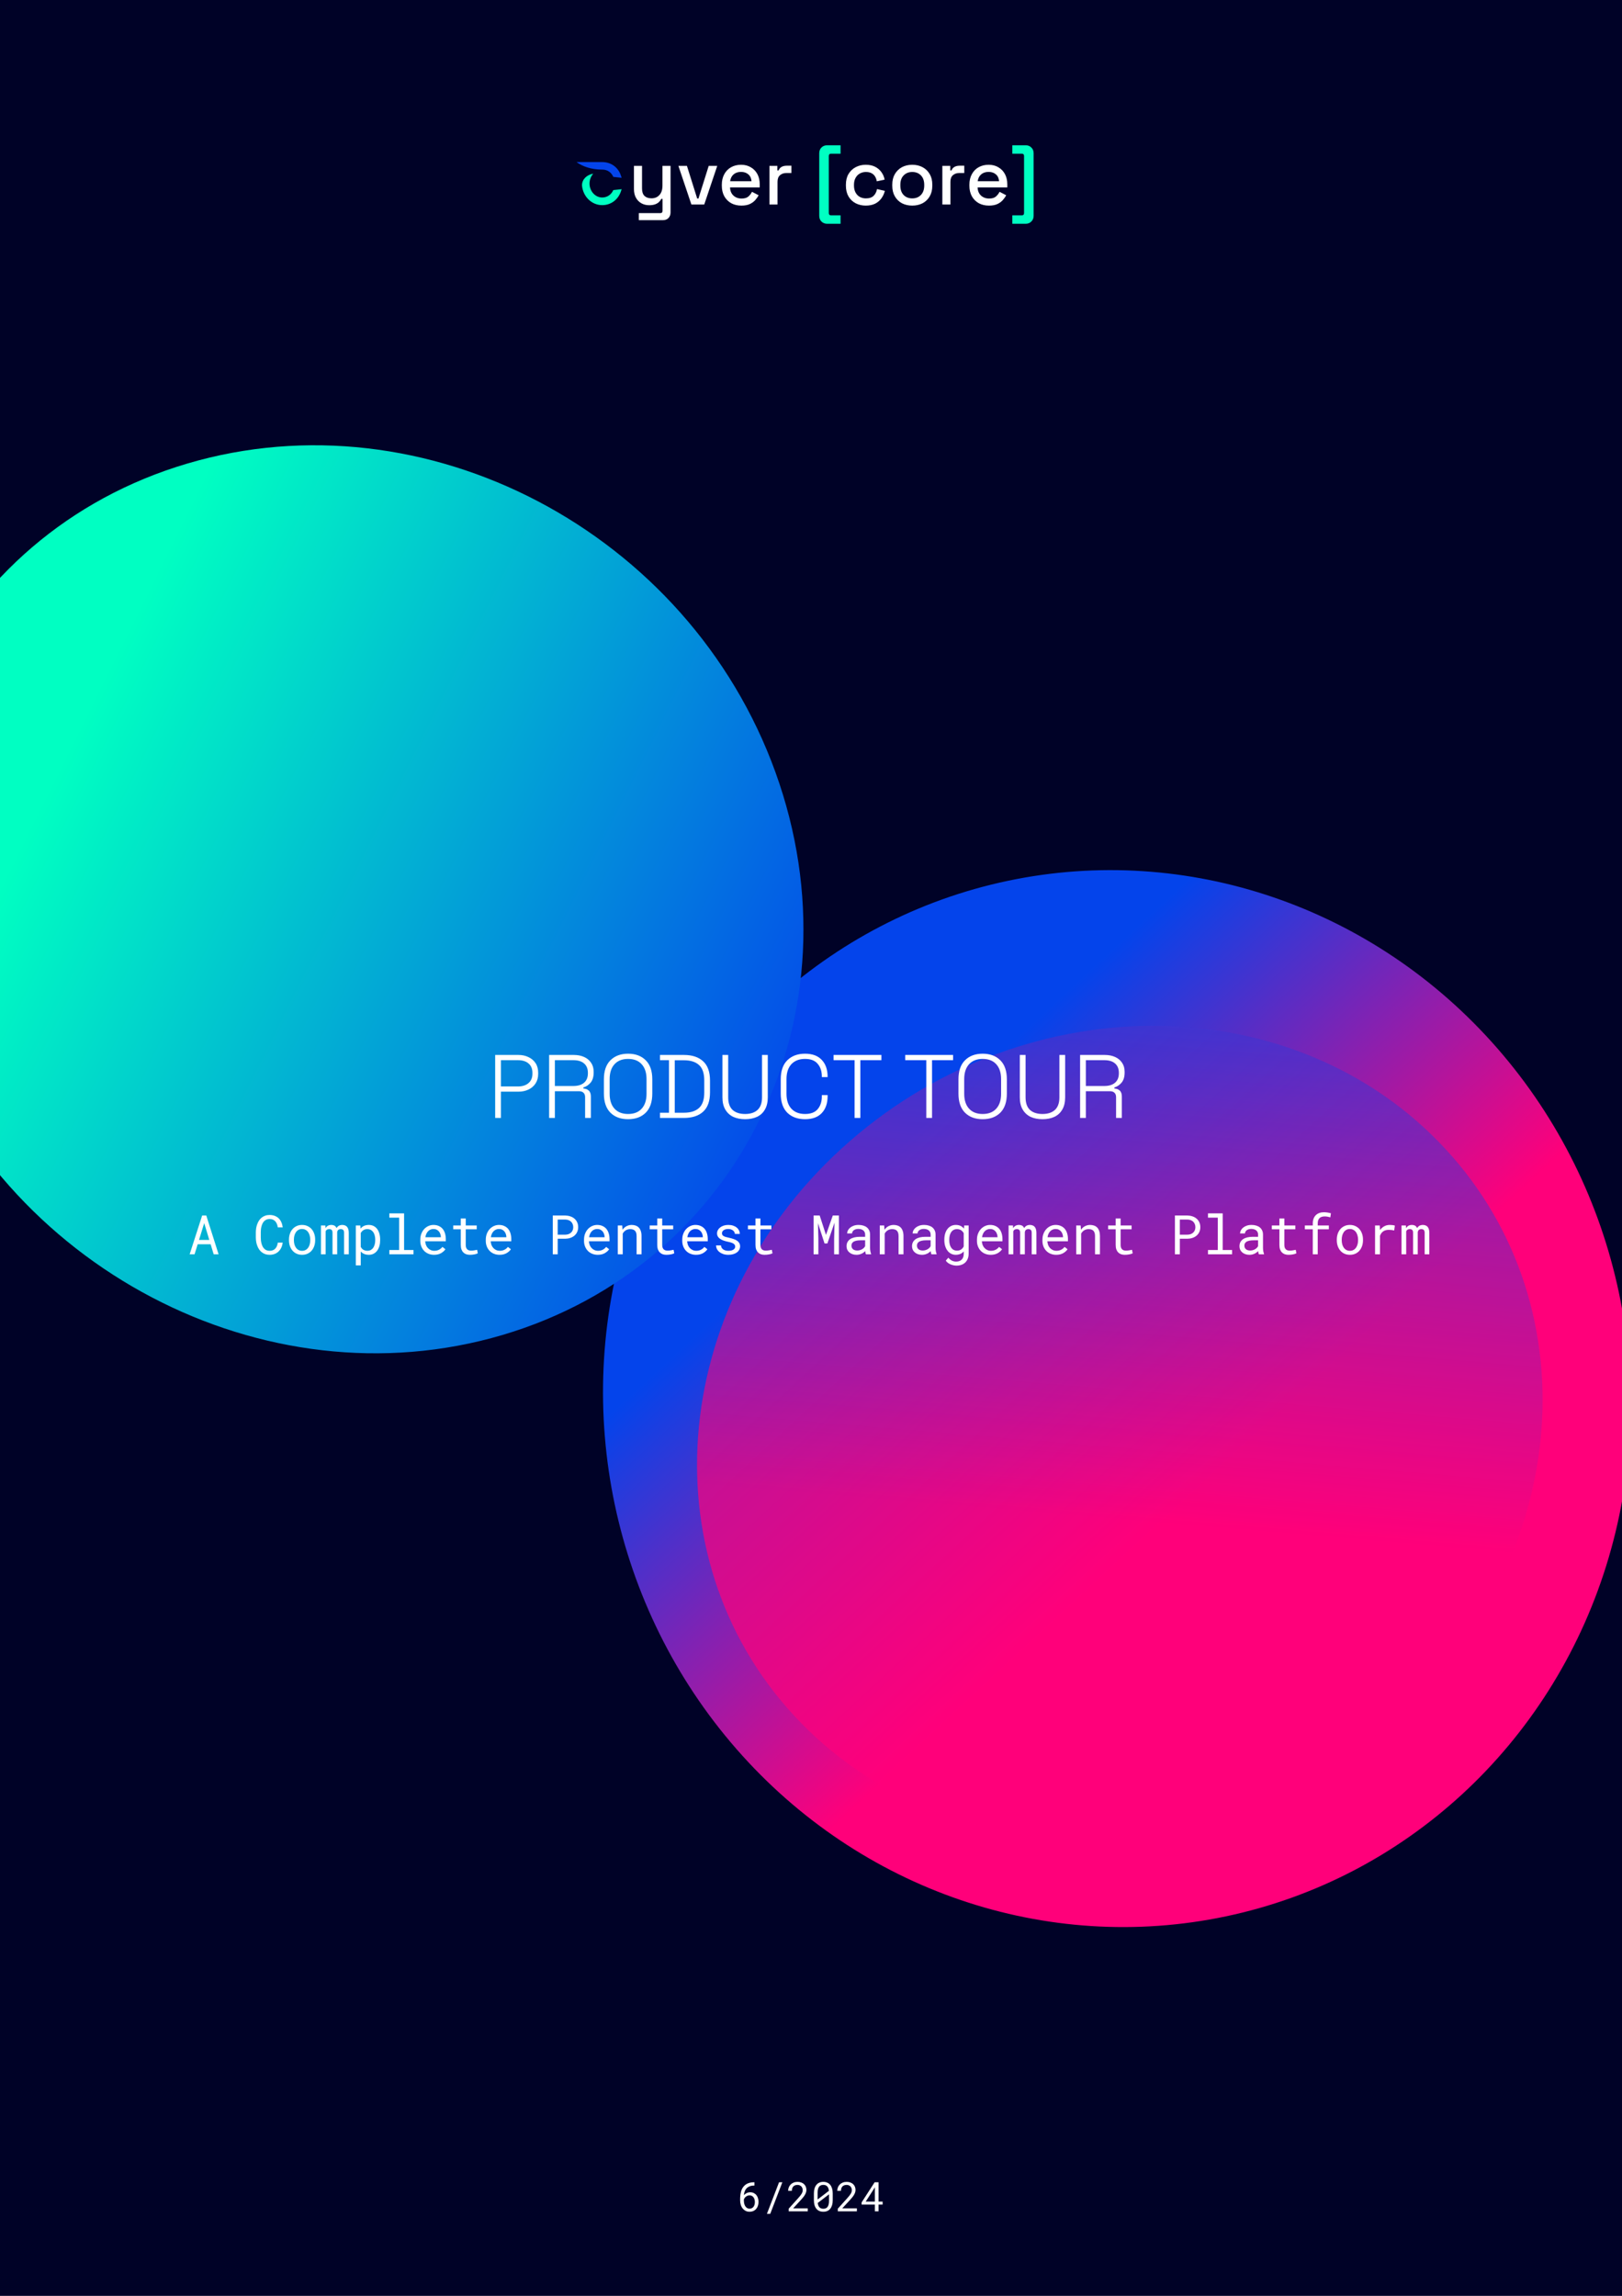 <svg width="595" height="842" viewBox="0 0 595 842" fill="none" xmlns="http://www.w3.org/2000/svg">
<g clip-path="url(#clip0_254_349)">
<rect width="595" height="842" fill="#000227"/>
<g filter="url(#filter0_f_254_349)">
<ellipse cx="194.16" cy="188.33" rx="194.16" ry="188.33" transform="matrix(-0.206 -0.978 -0.978 0.206 633.872 664.02)" fill="url(#paint0_linear_254_349)"/>
<g opacity="0.7">
<path d="M530.21 421.351C475.567 362.32 377.802 361.009 311.845 418.422C245.888 475.835 236.716 570.232 291.359 629.263C346.002 688.294 443.767 689.605 509.724 632.192C575.68 574.779 584.852 480.382 530.21 421.351Z" fill="url(#paint1_linear_254_349)"/>
</g>
</g>
<g filter="url(#filter1_f_254_349)">
<path d="M184.291 489.607C271.523 463.847 316.362 371.419 284.442 283.164C252.522 194.91 155.931 144.249 68.699 170.009C-18.533 195.77 -63.372 288.198 -31.452 376.452C0.468 464.707 97.059 515.368 184.291 489.607Z" fill="url(#paint2_linear_254_349)"/>
</g>
<path d="M181.647 410V386.9H190.194C191.558 386.9 192.779 387.164 193.857 387.692C194.957 388.198 195.826 388.935 196.464 389.903C197.102 390.871 197.421 392.048 197.421 393.434V393.83C197.421 395.216 197.091 396.404 196.431 397.394C195.793 398.362 194.924 399.099 193.824 399.605C192.746 400.111 191.536 400.364 190.194 400.364H183.759V410H181.647ZM183.759 398.45H189.963C191.613 398.45 192.911 398.043 193.857 397.229C194.825 396.415 195.309 395.271 195.309 393.797V393.467C195.309 391.971 194.836 390.827 193.89 390.035C192.966 389.221 191.657 388.814 189.963 388.814H183.759V398.45ZM201.434 410V386.9H210.476C211.906 386.9 213.16 387.142 214.238 387.626C215.338 388.11 216.196 388.814 216.812 389.738C217.45 390.64 217.769 391.74 217.769 393.038V393.368C217.769 394.93 217.395 396.162 216.647 397.064C215.899 397.944 215.019 398.527 214.007 398.813V399.209C214.777 399.231 215.426 399.473 215.954 399.935C216.482 400.397 216.746 401.134 216.746 402.146V410H214.634V402.377C214.634 401.673 214.436 401.134 214.04 400.76C213.666 400.386 213.094 400.199 212.324 400.199H203.546V410H201.434ZM203.546 398.285H210.278C211.994 398.285 213.314 397.889 214.238 397.097C215.184 396.283 215.657 395.128 215.657 393.632V393.467C215.657 391.971 215.195 390.827 214.271 390.035C213.369 389.221 212.038 388.814 210.278 388.814H203.546V398.285ZM230.403 410.462C227.697 410.462 225.541 409.67 223.935 408.086C222.329 406.48 221.526 404.137 221.526 401.057V395.843C221.526 392.763 222.329 390.431 223.935 388.847C225.541 387.241 227.697 386.438 230.403 386.438C233.109 386.438 235.265 387.241 236.871 388.847C238.477 390.431 239.28 392.763 239.28 395.843V401.057C239.28 404.137 238.477 406.48 236.871 408.086C235.265 409.67 233.109 410.462 230.403 410.462ZM230.403 408.548C232.559 408.548 234.22 407.899 235.386 406.601C236.574 405.303 237.168 403.477 237.168 401.123V395.777C237.168 393.423 236.574 391.597 235.386 390.299C234.22 389.001 232.559 388.352 230.403 388.352C228.269 388.352 226.608 389.001 225.42 390.299C224.232 391.597 223.638 393.423 223.638 395.777V401.123C223.638 403.477 224.232 405.303 225.42 406.601C226.608 407.899 228.269 408.548 230.403 408.548ZM242.106 410V408.086H245.406V388.814H242.106V386.9H250.884C253.898 386.9 256.241 387.67 257.913 389.21C259.607 390.728 260.454 393.104 260.454 396.338V400.595C260.454 403.829 259.607 406.205 257.913 407.723C256.241 409.241 253.898 410 250.884 410H242.106ZM247.518 408.086H250.884C253.304 408.086 255.152 407.503 256.428 406.337C257.704 405.171 258.342 403.29 258.342 400.694V396.239C258.342 393.621 257.704 391.74 256.428 390.596C255.152 389.43 253.304 388.847 250.884 388.847H247.518V408.086ZM273.328 410.462C271.678 410.462 270.226 410.176 268.972 409.604C267.74 409.01 266.772 408.119 266.068 406.931C265.364 405.743 265.012 404.247 265.012 402.443V386.9H267.124V402.443C267.124 404.511 267.663 406.051 268.741 407.063C269.841 408.053 271.37 408.548 273.328 408.548C275.286 408.548 276.804 408.053 277.882 407.063C278.982 406.051 279.532 404.511 279.532 402.443V386.9H281.644V402.443C281.644 404.247 281.292 405.743 280.588 406.931C279.906 408.119 278.938 409.01 277.684 409.604C276.43 410.176 274.978 410.462 273.328 410.462ZM295.308 410.462C292.602 410.462 290.435 409.67 288.807 408.086C287.201 406.48 286.398 404.137 286.398 401.057V395.843C286.398 392.763 287.201 390.431 288.807 388.847C290.435 387.241 292.602 386.438 295.308 386.438C297.992 386.438 300.038 387.197 301.446 388.715C302.876 390.211 303.591 392.257 303.591 394.853V395.018H301.479V394.787C301.479 392.895 300.973 391.355 299.961 390.167C298.971 388.957 297.42 388.352 295.308 388.352C293.174 388.352 291.502 389.001 290.292 390.299C289.104 391.597 288.51 393.423 288.51 395.777V401.123C288.51 403.477 289.104 405.303 290.292 406.601C291.502 407.899 293.174 408.548 295.308 408.548C297.42 408.548 298.971 407.954 299.961 406.766C300.973 405.556 301.479 404.005 301.479 402.113V401.618H303.591V402.047C303.591 404.643 302.876 406.7 301.446 408.218C300.038 409.714 297.992 410.462 295.308 410.462ZM313.493 410V388.814H305.771V386.9H323.327V388.814H315.605V410H313.493ZM339.79 410V388.814H332.068V386.9H349.624V388.814H341.902V410H339.79ZM360.469 410.462C357.763 410.462 355.607 409.67 354.001 408.086C352.395 406.48 351.592 404.137 351.592 401.057V395.843C351.592 392.763 352.395 390.431 354.001 388.847C355.607 387.241 357.763 386.438 360.469 386.438C363.175 386.438 365.331 387.241 366.937 388.847C368.543 390.431 369.346 392.763 369.346 395.843V401.057C369.346 404.137 368.543 406.48 366.937 408.086C365.331 409.67 363.175 410.462 360.469 410.462ZM360.469 408.548C362.625 408.548 364.286 407.899 365.452 406.601C366.64 405.303 367.234 403.477 367.234 401.123V395.777C367.234 393.423 366.64 391.597 365.452 390.299C364.286 389.001 362.625 388.352 360.469 388.352C358.335 388.352 356.674 389.001 355.486 390.299C354.298 391.597 353.704 393.423 353.704 395.777V401.123C353.704 403.477 354.298 405.303 355.486 406.601C356.674 407.899 358.335 408.548 360.469 408.548ZM382.415 410.462C380.765 410.462 379.313 410.176 378.059 409.604C376.827 409.01 375.859 408.119 375.155 406.931C374.451 405.743 374.099 404.247 374.099 402.443V386.9H376.211V402.443C376.211 404.511 376.75 406.051 377.828 407.063C378.928 408.053 380.457 408.548 382.415 408.548C384.373 408.548 385.891 408.053 386.969 407.063C388.069 406.051 388.619 404.511 388.619 402.443V386.9H390.731V402.443C390.731 404.247 390.379 405.743 389.675 406.931C388.993 408.119 388.025 409.01 386.771 409.604C385.517 410.176 384.065 410.462 382.415 410.462ZM396.211 410V386.9H405.253C406.683 386.9 407.937 387.142 409.015 387.626C410.115 388.11 410.973 388.814 411.589 389.738C412.227 390.64 412.546 391.74 412.546 393.038V393.368C412.546 394.93 412.172 396.162 411.424 397.064C410.676 397.944 409.796 398.527 408.784 398.813V399.209C409.554 399.231 410.203 399.473 410.731 399.935C411.259 400.397 411.523 401.134 411.523 402.146V410H409.411V402.377C409.411 401.673 409.213 401.134 408.817 400.76C408.443 400.386 407.871 400.199 407.101 400.199H398.323V410H396.211ZM398.323 398.285H405.055C406.771 398.285 408.091 397.889 409.015 397.097C409.961 396.283 410.434 395.128 410.434 393.632V393.467C410.434 391.971 409.972 390.827 409.048 390.035C408.146 389.221 406.815 388.814 405.055 388.814H398.323V398.285Z" fill="white"/>
<path d="M77.264 456.318H72.518L71.375 460H69.568L74.158 445.781H75.672L80.184 460H78.387L77.264 456.318ZM73.006 454.746H76.785L74.91 448.574L73.006 454.746ZM103.709 455.723C103.624 456.38 103.455 456.986 103.201 457.539C102.947 458.086 102.618 458.555 102.215 458.945C101.805 459.342 101.32 459.652 100.76 459.873C100.206 460.088 99.588 460.195 98.904 460.195C98.318 460.195 97.784 460.114 97.303 459.951C96.828 459.782 96.404 459.551 96.033 459.258C95.656 458.965 95.33 458.62 95.057 458.223C94.79 457.826 94.568 457.393 94.393 456.924C94.21 456.455 94.074 455.964 93.982 455.449C93.898 454.935 93.852 454.414 93.846 453.887V451.904C93.852 451.377 93.898 450.856 93.982 450.342C94.074 449.827 94.21 449.336 94.393 448.867C94.568 448.398 94.79 447.965 95.057 447.568C95.33 447.165 95.656 446.816 96.033 446.523C96.404 446.23 96.828 446.003 97.303 445.84C97.778 445.671 98.312 445.586 98.904 445.586C99.614 445.586 100.249 445.697 100.809 445.918C101.368 446.133 101.85 446.439 102.254 446.836C102.658 447.24 102.98 447.721 103.221 448.281C103.468 448.841 103.631 449.46 103.709 450.137H101.902C101.844 449.707 101.743 449.307 101.6 448.936C101.456 448.564 101.264 448.239 101.023 447.959C100.783 447.679 100.486 447.461 100.135 447.305C99.79 447.142 99.38 447.061 98.904 447.061C98.475 447.061 98.094 447.132 97.762 447.275C97.436 447.412 97.156 447.601 96.922 447.842C96.681 448.083 96.479 448.363 96.316 448.682C96.16 449.001 96.033 449.339 95.936 449.697C95.838 450.055 95.766 450.423 95.721 450.801C95.682 451.172 95.662 451.533 95.662 451.885V453.887C95.662 454.238 95.682 454.603 95.721 454.98C95.766 455.352 95.838 455.716 95.936 456.074C96.033 456.439 96.16 456.781 96.316 457.1C96.473 457.419 96.671 457.699 96.912 457.939C97.153 458.187 97.436 458.382 97.762 458.525C98.087 458.662 98.468 458.73 98.904 458.73C99.38 458.73 99.79 458.656 100.135 458.506C100.486 458.356 100.783 458.145 101.023 457.871C101.264 457.604 101.456 457.288 101.6 456.924C101.743 456.553 101.844 456.152 101.902 455.723H103.709ZM106.004 454.619C106.004 453.857 106.115 453.151 106.336 452.5C106.557 451.842 106.876 451.273 107.293 450.791C107.703 450.309 108.204 449.932 108.797 449.658C109.389 449.378 110.057 449.238 110.799 449.238C111.548 449.238 112.218 449.378 112.811 449.658C113.41 449.932 113.917 450.309 114.334 450.791C114.744 451.273 115.06 451.842 115.281 452.5C115.503 453.151 115.613 453.857 115.613 454.619V454.834C115.613 455.596 115.503 456.302 115.281 456.953C115.06 457.604 114.744 458.171 114.334 458.652C113.917 459.134 113.413 459.512 112.82 459.785C112.228 460.059 111.561 460.195 110.818 460.195C110.07 460.195 109.396 460.059 108.797 459.785C108.204 459.512 107.703 459.134 107.293 458.652C106.876 458.171 106.557 457.604 106.336 456.953C106.115 456.302 106.004 455.596 106.004 454.834V454.619ZM107.811 454.834C107.811 455.355 107.872 455.853 107.996 456.328C108.12 456.797 108.309 457.21 108.562 457.568C108.81 457.926 109.122 458.21 109.5 458.418C109.878 458.626 110.317 458.73 110.818 458.73C111.313 458.73 111.746 458.626 112.117 458.418C112.495 458.21 112.811 457.926 113.064 457.568C113.312 457.21 113.497 456.797 113.621 456.328C113.745 455.853 113.807 455.355 113.807 454.834V454.619C113.807 454.105 113.742 453.613 113.611 453.145C113.488 452.669 113.302 452.253 113.055 451.895C112.801 451.536 112.485 451.253 112.107 451.045C111.736 450.83 111.3 450.723 110.799 450.723C110.298 450.723 109.861 450.83 109.49 451.045C109.119 451.253 108.81 451.536 108.562 451.895C108.309 452.253 108.12 452.669 107.996 453.145C107.872 453.613 107.811 454.105 107.811 454.619V454.834ZM119.354 449.434L119.402 450.43C119.617 450.059 119.897 449.769 120.242 449.561C120.594 449.352 121.017 449.245 121.512 449.238C121.792 449.238 122.042 449.271 122.264 449.336C122.492 449.395 122.69 449.482 122.859 449.6C122.983 449.691 123.094 449.801 123.191 449.932C123.296 450.062 123.383 450.208 123.455 450.371C123.546 450.221 123.654 450.081 123.777 449.951C123.901 449.821 124.035 449.707 124.178 449.609C124.36 449.499 124.562 449.411 124.783 449.346C125.011 449.281 125.258 449.245 125.525 449.238C125.89 449.238 126.219 449.294 126.512 449.404C126.805 449.508 127.052 449.665 127.254 449.873C127.475 450.107 127.645 450.413 127.762 450.791C127.879 451.162 127.938 451.602 127.938 452.109V460H126.219V452.09C126.219 451.868 126.193 451.673 126.141 451.504C126.089 451.335 126.014 451.195 125.916 451.084C125.812 450.98 125.682 450.902 125.525 450.85C125.376 450.798 125.2 450.771 124.998 450.771C124.783 450.771 124.598 450.801 124.441 450.859C124.285 450.918 124.155 450.996 124.051 451.094C123.947 451.198 123.865 451.318 123.807 451.455C123.748 451.585 123.709 451.732 123.689 451.895C123.689 451.927 123.689 451.96 123.689 451.992C123.689 452.018 123.689 452.051 123.689 452.09V460H121.971V452.08C121.971 451.859 121.945 451.663 121.893 451.494C121.847 451.325 121.772 451.185 121.668 451.074C121.57 450.97 121.447 450.895 121.297 450.85C121.154 450.798 120.984 450.771 120.789 450.771C120.574 450.771 120.385 450.798 120.223 450.85C120.066 450.895 119.933 450.964 119.822 451.055C119.738 451.126 119.663 451.208 119.598 451.299C119.539 451.39 119.49 451.488 119.451 451.592V460H117.732V449.434H119.354ZM130.525 464.062V449.434H132.176L132.264 450.586C132.407 450.404 132.563 450.241 132.732 450.098C132.902 449.948 133.084 449.821 133.279 449.717C133.553 449.561 133.855 449.443 134.188 449.365C134.526 449.281 134.887 449.238 135.271 449.238C135.949 449.238 136.548 449.372 137.068 449.639C137.589 449.906 138.025 450.277 138.377 450.752C138.729 451.227 138.995 451.797 139.178 452.461C139.36 453.118 139.451 453.841 139.451 454.629V454.834C139.451 455.589 139.36 456.296 139.178 456.953C138.995 457.604 138.729 458.171 138.377 458.652C138.025 459.134 137.589 459.512 137.068 459.785C136.554 460.059 135.965 460.195 135.301 460.195C134.897 460.195 134.52 460.153 134.168 460.068C133.823 459.984 133.51 459.863 133.23 459.707C133.061 459.609 132.902 459.502 132.752 459.385C132.602 459.261 132.462 459.128 132.332 458.984V464.062H130.525ZM137.645 454.629C137.645 454.115 137.586 453.626 137.469 453.164C137.358 452.695 137.186 452.282 136.951 451.924C136.71 451.572 136.408 451.292 136.043 451.084C135.678 450.876 135.242 450.771 134.734 450.771C134.454 450.771 134.194 450.804 133.953 450.869C133.719 450.934 133.507 451.029 133.318 451.152C133.11 451.276 132.924 451.429 132.762 451.611C132.599 451.794 132.456 451.995 132.332 452.217V457.305C132.443 457.5 132.57 457.682 132.713 457.852C132.856 458.021 133.019 458.164 133.201 458.281C133.41 458.418 133.641 458.525 133.895 458.604C134.155 458.682 134.441 458.721 134.754 458.721C135.255 458.721 135.688 458.617 136.053 458.408C136.417 458.193 136.717 457.907 136.951 457.549C137.186 457.191 137.358 456.777 137.469 456.309C137.586 455.84 137.645 455.348 137.645 454.834V454.629ZM142.83 445H148.23V458.438H151.678V460H142.83V458.438H146.424V446.572H142.83V445ZM159.227 460.195C158.484 460.195 157.801 460.068 157.176 459.814C156.557 459.561 156.027 459.206 155.584 458.75C155.141 458.294 154.796 457.754 154.549 457.129C154.301 456.504 154.178 455.824 154.178 455.088V454.678C154.178 453.825 154.314 453.063 154.588 452.393C154.861 451.715 155.226 451.143 155.682 450.674C156.131 450.212 156.642 449.857 157.215 449.609C157.794 449.362 158.387 449.238 158.992 449.238C159.754 449.238 160.418 449.372 160.984 449.639C161.557 449.899 162.033 450.26 162.41 450.723C162.788 451.191 163.068 451.742 163.25 452.373C163.439 453.005 163.533 453.688 163.533 454.424V455.234H155.984V455.303C156.03 455.817 156.131 456.27 156.287 456.66C156.45 457.051 156.671 457.396 156.951 457.695C157.238 458.014 157.583 458.265 157.986 458.447C158.39 458.63 158.836 458.721 159.324 458.721C159.969 458.721 160.542 458.59 161.043 458.33C161.544 458.07 161.961 457.725 162.293 457.295L163.396 458.154C163.045 458.688 162.518 459.163 161.814 459.58C161.118 459.99 160.255 460.195 159.227 460.195ZM158.992 450.723C158.628 450.723 158.283 450.791 157.957 450.928C157.632 451.058 157.339 451.25 157.078 451.504C156.818 451.764 156.596 452.083 156.414 452.461C156.238 452.832 156.115 453.262 156.043 453.75H161.727V453.662C161.727 453.337 161.665 452.988 161.541 452.617C161.417 452.24 161.245 451.914 161.023 451.641C160.802 451.367 160.522 451.146 160.184 450.977C159.852 450.807 159.454 450.723 158.992 450.723ZM170.848 446.875V449.434H174.871V450.83H170.848V456.572C170.848 456.982 170.9 457.321 171.004 457.588C171.108 457.855 171.251 458.066 171.434 458.223C171.616 458.385 171.824 458.499 172.059 458.564C172.299 458.63 172.553 458.662 172.82 458.662C173.016 458.662 173.217 458.652 173.426 458.633C173.634 458.607 173.839 458.577 174.041 458.545C174.236 458.512 174.419 458.48 174.588 458.447C174.764 458.408 174.907 458.376 175.018 458.35L175.271 459.629C175.122 459.72 174.939 459.801 174.725 459.873C174.51 459.938 174.275 459.993 174.021 460.039C173.768 460.091 173.497 460.13 173.211 460.156C172.931 460.182 172.651 460.195 172.371 460.195C171.902 460.195 171.463 460.13 171.053 460C170.649 459.863 170.298 459.648 169.998 459.355C169.699 459.069 169.461 458.698 169.285 458.242C169.116 457.78 169.031 457.223 169.031 456.572V450.83H166.258V449.434H169.031V446.875H170.848ZM183.25 460.195C182.508 460.195 181.824 460.068 181.199 459.814C180.581 459.561 180.05 459.206 179.607 458.75C179.165 458.294 178.82 457.754 178.572 457.129C178.325 456.504 178.201 455.824 178.201 455.088V454.678C178.201 453.825 178.338 453.063 178.611 452.393C178.885 451.715 179.249 451.143 179.705 450.674C180.154 450.212 180.665 449.857 181.238 449.609C181.818 449.362 182.41 449.238 183.016 449.238C183.777 449.238 184.441 449.372 185.008 449.639C185.581 449.899 186.056 450.26 186.434 450.723C186.811 451.191 187.091 451.742 187.273 452.373C187.462 453.005 187.557 453.688 187.557 454.424V455.234H180.008V455.303C180.053 455.817 180.154 456.27 180.311 456.66C180.473 457.051 180.695 457.396 180.975 457.695C181.261 458.014 181.606 458.265 182.01 458.447C182.413 458.63 182.859 458.721 183.348 458.721C183.992 458.721 184.565 458.59 185.066 458.33C185.568 458.07 185.984 457.725 186.316 457.295L187.42 458.154C187.068 458.688 186.541 459.163 185.838 459.58C185.141 459.99 184.279 460.195 183.25 460.195ZM183.016 450.723C182.651 450.723 182.306 450.791 181.98 450.928C181.655 451.058 181.362 451.25 181.102 451.504C180.841 451.764 180.62 452.083 180.438 452.461C180.262 452.832 180.138 453.262 180.066 453.75H185.75V453.662C185.75 453.337 185.688 452.988 185.564 452.617C185.441 452.24 185.268 451.914 185.047 451.641C184.826 451.367 184.546 451.146 184.207 450.977C183.875 450.807 183.478 450.723 183.016 450.723ZM204.578 454.297V460H202.771V445.781H207.381C208.019 445.794 208.621 445.895 209.188 446.084C209.76 446.273 210.262 446.546 210.691 446.904C211.121 447.262 211.46 447.705 211.707 448.232C211.961 448.76 212.088 449.365 212.088 450.049C212.088 450.732 211.961 451.338 211.707 451.865C211.46 452.386 211.121 452.826 210.691 453.184C210.262 453.542 209.76 453.815 209.188 454.004C208.621 454.193 208.019 454.29 207.381 454.297H204.578ZM204.578 452.812H207.381C207.798 452.806 208.182 452.741 208.533 452.617C208.885 452.487 209.191 452.305 209.451 452.07C209.712 451.836 209.913 451.553 210.057 451.221C210.206 450.882 210.281 450.498 210.281 450.068C210.281 449.639 210.206 449.251 210.057 448.906C209.913 448.561 209.715 448.268 209.461 448.027C209.201 447.786 208.891 447.601 208.533 447.471C208.182 447.34 207.798 447.272 207.381 447.266H204.578V452.812ZM219.285 460.195C218.543 460.195 217.859 460.068 217.234 459.814C216.616 459.561 216.085 459.206 215.643 458.75C215.2 458.294 214.855 457.754 214.607 457.129C214.36 456.504 214.236 455.824 214.236 455.088V454.678C214.236 453.825 214.373 453.063 214.646 452.393C214.92 451.715 215.285 451.143 215.74 450.674C216.189 450.212 216.701 449.857 217.273 449.609C217.853 449.362 218.445 449.238 219.051 449.238C219.812 449.238 220.477 449.372 221.043 449.639C221.616 449.899 222.091 450.26 222.469 450.723C222.846 451.191 223.126 451.742 223.309 452.373C223.497 453.005 223.592 453.688 223.592 454.424V455.234H216.043V455.303C216.089 455.817 216.189 456.27 216.346 456.66C216.508 457.051 216.73 457.396 217.01 457.695C217.296 458.014 217.641 458.265 218.045 458.447C218.449 458.63 218.895 458.721 219.383 458.721C220.027 458.721 220.6 458.59 221.102 458.33C221.603 458.07 222.02 457.725 222.352 457.295L223.455 458.154C223.104 458.688 222.576 459.163 221.873 459.58C221.176 459.99 220.314 460.195 219.285 460.195ZM219.051 450.723C218.686 450.723 218.341 450.791 218.016 450.928C217.69 451.058 217.397 451.25 217.137 451.504C216.876 451.764 216.655 452.083 216.473 452.461C216.297 452.832 216.173 453.262 216.102 453.75H221.785V453.662C221.785 453.337 221.723 452.988 221.6 452.617C221.476 452.24 221.303 451.914 221.082 451.641C220.861 451.367 220.581 451.146 220.242 450.977C219.91 450.807 219.513 450.723 219.051 450.723ZM226.629 460V449.434H228.25L228.377 450.996C228.533 450.775 228.702 450.573 228.885 450.391C229.074 450.202 229.272 450.039 229.48 449.902C229.793 449.694 230.132 449.535 230.496 449.424C230.867 449.307 231.258 449.245 231.668 449.238C232.221 449.238 232.723 449.316 233.172 449.473C233.628 449.629 234.015 449.873 234.334 450.205C234.653 450.537 234.897 450.96 235.066 451.475C235.242 451.982 235.33 452.588 235.33 453.291V460H233.523V453.33C233.523 452.861 233.471 452.464 233.367 452.139C233.263 451.813 233.11 451.549 232.908 451.348C232.7 451.146 232.446 450.999 232.146 450.908C231.854 450.817 231.515 450.771 231.131 450.771C230.799 450.771 230.49 450.82 230.203 450.918C229.917 451.009 229.653 451.136 229.412 451.299C229.217 451.442 229.035 451.608 228.865 451.797C228.702 451.986 228.559 452.194 228.436 452.422V460H226.629ZM242.918 446.875V449.434H246.941V450.83H242.918V456.572C242.918 456.982 242.97 457.321 243.074 457.588C243.178 457.855 243.322 458.066 243.504 458.223C243.686 458.385 243.895 458.499 244.129 458.564C244.37 458.63 244.624 458.662 244.891 458.662C245.086 458.662 245.288 458.652 245.496 458.633C245.704 458.607 245.91 458.577 246.111 458.545C246.307 458.512 246.489 458.48 246.658 458.447C246.834 458.408 246.977 458.376 247.088 458.35L247.342 459.629C247.192 459.72 247.01 459.801 246.795 459.873C246.58 459.938 246.346 459.993 246.092 460.039C245.838 460.091 245.568 460.13 245.281 460.156C245.001 460.182 244.721 460.195 244.441 460.195C243.973 460.195 243.533 460.13 243.123 460C242.719 459.863 242.368 459.648 242.068 459.355C241.769 459.069 241.531 458.698 241.355 458.242C241.186 457.78 241.102 457.223 241.102 456.572V450.83H238.328V449.434H241.102V446.875H242.918ZM255.32 460.195C254.578 460.195 253.895 460.068 253.27 459.814C252.651 459.561 252.12 459.206 251.678 458.75C251.235 458.294 250.89 457.754 250.643 457.129C250.395 456.504 250.271 455.824 250.271 455.088V454.678C250.271 453.825 250.408 453.063 250.682 452.393C250.955 451.715 251.32 451.143 251.775 450.674C252.225 450.212 252.736 449.857 253.309 449.609C253.888 449.362 254.48 449.238 255.086 449.238C255.848 449.238 256.512 449.372 257.078 449.639C257.651 449.899 258.126 450.26 258.504 450.723C258.882 451.191 259.161 451.742 259.344 452.373C259.533 453.005 259.627 453.688 259.627 454.424V455.234H252.078V455.303C252.124 455.817 252.225 456.27 252.381 456.66C252.544 457.051 252.765 457.396 253.045 457.695C253.331 458.014 253.676 458.265 254.08 458.447C254.484 458.63 254.93 458.721 255.418 458.721C256.062 458.721 256.635 458.59 257.137 458.33C257.638 458.07 258.055 457.725 258.387 457.295L259.49 458.154C259.139 458.688 258.611 459.163 257.908 459.58C257.212 459.99 256.349 460.195 255.32 460.195ZM255.086 450.723C254.721 450.723 254.376 450.791 254.051 450.928C253.725 451.058 253.432 451.25 253.172 451.504C252.911 451.764 252.69 452.083 252.508 452.461C252.332 452.832 252.208 453.262 252.137 453.75H257.82V453.662C257.82 453.337 257.758 452.988 257.635 452.617C257.511 452.24 257.339 451.914 257.117 451.641C256.896 451.367 256.616 451.146 256.277 450.977C255.945 450.807 255.548 450.723 255.086 450.723ZM269.686 457.197C269.686 456.982 269.643 456.79 269.559 456.621C269.474 456.445 269.331 456.286 269.129 456.143C268.927 455.999 268.66 455.869 268.328 455.752C267.996 455.628 267.583 455.518 267.088 455.42C266.482 455.296 265.929 455.146 265.428 454.971C264.933 454.795 264.51 454.583 264.158 454.336C263.8 454.095 263.523 453.812 263.328 453.486C263.133 453.154 263.035 452.77 263.035 452.334C263.035 451.904 263.136 451.504 263.338 451.133C263.54 450.755 263.823 450.426 264.188 450.146C264.552 449.867 264.985 449.645 265.486 449.482C265.994 449.32 266.551 449.238 267.156 449.238C267.807 449.238 268.393 449.323 268.914 449.492C269.435 449.661 269.878 449.896 270.242 450.195C270.607 450.495 270.887 450.846 271.082 451.25C271.284 451.647 271.385 452.077 271.385 452.539H269.578C269.578 452.311 269.52 452.09 269.402 451.875C269.285 451.654 269.122 451.458 268.914 451.289C268.706 451.12 268.452 450.983 268.152 450.879C267.859 450.775 267.527 450.723 267.156 450.723C266.772 450.723 266.434 450.765 266.141 450.85C265.854 450.934 265.617 451.048 265.428 451.191C265.232 451.335 265.086 451.501 264.988 451.689C264.891 451.878 264.842 452.074 264.842 452.275C264.842 452.484 264.881 452.669 264.959 452.832C265.037 452.995 265.174 453.141 265.369 453.271C265.558 453.402 265.812 453.519 266.131 453.623C266.456 453.727 266.867 453.828 267.361 453.926C268.012 454.062 268.595 454.222 269.109 454.404C269.624 454.58 270.057 454.792 270.408 455.039C270.76 455.293 271.027 455.586 271.209 455.918C271.398 456.25 271.492 456.634 271.492 457.07C271.492 457.539 271.385 457.965 271.17 458.35C270.962 458.734 270.669 459.062 270.291 459.336C269.913 459.609 269.461 459.821 268.934 459.971C268.406 460.12 267.83 460.195 267.205 460.195C266.489 460.195 265.851 460.101 265.291 459.912C264.731 459.717 264.259 459.46 263.875 459.141C263.484 458.828 263.185 458.464 262.977 458.047C262.775 457.63 262.674 457.197 262.674 456.748H264.48C264.507 457.119 264.604 457.432 264.773 457.686C264.949 457.939 265.167 458.145 265.428 458.301C265.682 458.457 265.965 458.568 266.277 458.633C266.59 458.698 266.899 458.73 267.205 458.73C267.687 458.73 268.107 458.675 268.465 458.564C268.823 458.447 269.103 458.288 269.305 458.086C269.428 457.962 269.523 457.826 269.588 457.676C269.653 457.526 269.686 457.367 269.686 457.197ZM278.953 446.875V449.434H282.977V450.83H278.953V456.572C278.953 456.982 279.005 457.321 279.109 457.588C279.214 457.855 279.357 458.066 279.539 458.223C279.721 458.385 279.93 458.499 280.164 458.564C280.405 458.63 280.659 458.662 280.926 458.662C281.121 458.662 281.323 458.652 281.531 458.633C281.74 458.607 281.945 458.577 282.146 458.545C282.342 458.512 282.524 458.48 282.693 458.447C282.869 458.408 283.012 458.376 283.123 458.35L283.377 459.629C283.227 459.72 283.045 459.801 282.83 459.873C282.615 459.938 282.381 459.993 282.127 460.039C281.873 460.091 281.603 460.13 281.316 460.156C281.036 460.182 280.757 460.195 280.477 460.195C280.008 460.195 279.568 460.13 279.158 460C278.755 459.863 278.403 459.648 278.104 459.355C277.804 459.069 277.566 458.698 277.391 458.242C277.221 457.78 277.137 457.223 277.137 456.572V450.83H274.363V449.434H277.137V446.875H278.953ZM300.682 445.781L302.996 452.891L305.496 445.781H307.742V460H305.984V454.326L306.131 448.389L303.504 456.045H302.469L300.057 448.594L300.203 454.326V460H298.445V445.781H300.682ZM317.654 460C317.583 459.863 317.524 459.694 317.479 459.492C317.439 459.284 317.41 459.069 317.391 458.848C317.208 459.03 317.003 459.202 316.775 459.365C316.554 459.528 316.31 459.671 316.043 459.795C315.77 459.919 315.48 460.016 315.174 460.088C314.868 460.16 314.542 460.195 314.197 460.195C313.637 460.195 313.13 460.114 312.674 459.951C312.225 459.788 311.844 459.567 311.531 459.287C311.212 459.014 310.965 458.688 310.789 458.311C310.62 457.926 310.535 457.513 310.535 457.07C310.535 456.491 310.649 455.983 310.877 455.547C311.111 455.111 311.44 454.746 311.863 454.453C312.286 454.167 312.794 453.952 313.387 453.809C313.986 453.665 314.653 453.594 315.389 453.594H317.361V452.764C317.361 452.445 317.303 452.158 317.186 451.904C317.068 451.65 316.902 451.432 316.688 451.25C316.473 451.074 316.209 450.938 315.896 450.84C315.59 450.742 315.245 450.693 314.861 450.693C314.503 450.693 314.181 450.739 313.895 450.83C313.615 450.921 313.377 451.042 313.182 451.191C312.986 451.341 312.833 451.52 312.723 451.729C312.618 451.93 312.566 452.142 312.566 452.363H310.75C310.757 451.979 310.854 451.602 311.043 451.23C311.238 450.859 311.518 450.524 311.883 450.225C312.241 449.932 312.677 449.694 313.191 449.512C313.712 449.329 314.301 449.238 314.959 449.238C315.558 449.238 316.115 449.313 316.629 449.463C317.143 449.606 317.589 449.824 317.967 450.117C318.338 450.417 318.631 450.788 318.846 451.23C319.061 451.673 319.168 452.191 319.168 452.783V457.695C319.168 458.047 319.201 458.421 319.266 458.818C319.331 459.209 319.422 459.551 319.539 459.844V460H317.654ZM314.461 458.623C314.812 458.623 315.141 458.577 315.447 458.486C315.753 458.395 316.033 458.275 316.287 458.125C316.535 457.975 316.749 457.806 316.932 457.617C317.114 457.422 317.257 457.22 317.361 457.012V454.873H315.682C315.057 454.873 314.51 454.928 314.041 455.039C313.579 455.143 313.211 455.306 312.938 455.527C312.742 455.684 312.592 455.869 312.488 456.084C312.391 456.299 312.342 456.543 312.342 456.816C312.342 457.077 312.384 457.318 312.469 457.539C312.56 457.76 312.693 457.949 312.869 458.105C313.045 458.268 313.266 458.395 313.533 458.486C313.8 458.577 314.109 458.623 314.461 458.623ZM322.723 460V449.434H324.344L324.471 450.996C324.627 450.775 324.796 450.573 324.979 450.391C325.167 450.202 325.366 450.039 325.574 449.902C325.887 449.694 326.225 449.535 326.59 449.424C326.961 449.307 327.352 449.245 327.762 449.238C328.315 449.238 328.816 449.316 329.266 449.473C329.721 449.629 330.109 449.873 330.428 450.205C330.747 450.537 330.991 450.96 331.16 451.475C331.336 451.982 331.424 452.588 331.424 453.291V460H329.617V453.33C329.617 452.861 329.565 452.464 329.461 452.139C329.357 451.813 329.204 451.549 329.002 451.348C328.794 451.146 328.54 450.999 328.24 450.908C327.947 450.817 327.609 450.771 327.225 450.771C326.893 450.771 326.583 450.82 326.297 450.918C326.01 451.009 325.747 451.136 325.506 451.299C325.311 451.442 325.128 451.608 324.959 451.797C324.796 451.986 324.653 452.194 324.529 452.422V460H322.723ZM341.678 460C341.606 459.863 341.548 459.694 341.502 459.492C341.463 459.284 341.434 459.069 341.414 458.848C341.232 459.03 341.027 459.202 340.799 459.365C340.577 459.528 340.333 459.671 340.066 459.795C339.793 459.919 339.503 460.016 339.197 460.088C338.891 460.16 338.566 460.195 338.221 460.195C337.661 460.195 337.153 460.114 336.697 459.951C336.248 459.788 335.867 459.567 335.555 459.287C335.236 459.014 334.988 458.688 334.812 458.311C334.643 457.926 334.559 457.513 334.559 457.07C334.559 456.491 334.673 455.983 334.9 455.547C335.135 455.111 335.464 454.746 335.887 454.453C336.31 454.167 336.818 453.952 337.41 453.809C338.009 453.665 338.676 453.594 339.412 453.594H341.385V452.764C341.385 452.445 341.326 452.158 341.209 451.904C341.092 451.65 340.926 451.432 340.711 451.25C340.496 451.074 340.232 450.938 339.92 450.84C339.614 450.742 339.269 450.693 338.885 450.693C338.527 450.693 338.204 450.739 337.918 450.83C337.638 450.921 337.4 451.042 337.205 451.191C337.01 451.341 336.857 451.52 336.746 451.729C336.642 451.93 336.59 452.142 336.59 452.363H334.773C334.78 451.979 334.878 451.602 335.066 451.23C335.262 450.859 335.542 450.524 335.906 450.225C336.264 449.932 336.701 449.694 337.215 449.512C337.736 449.329 338.325 449.238 338.982 449.238C339.581 449.238 340.138 449.313 340.652 449.463C341.167 449.606 341.613 449.824 341.99 450.117C342.361 450.417 342.654 450.788 342.869 451.23C343.084 451.673 343.191 452.191 343.191 452.783V457.695C343.191 458.047 343.224 458.421 343.289 458.818C343.354 459.209 343.445 459.551 343.562 459.844V460H341.678ZM338.484 458.623C338.836 458.623 339.165 458.577 339.471 458.486C339.777 458.395 340.057 458.275 340.311 458.125C340.558 457.975 340.773 457.806 340.955 457.617C341.137 457.422 341.281 457.22 341.385 457.012V454.873H339.705C339.08 454.873 338.533 454.928 338.064 455.039C337.602 455.143 337.234 455.306 336.961 455.527C336.766 455.684 336.616 455.869 336.512 456.084C336.414 456.299 336.365 456.543 336.365 456.816C336.365 457.077 336.408 457.318 336.492 457.539C336.583 457.76 336.717 457.949 336.893 458.105C337.068 458.268 337.29 458.395 337.557 458.486C337.824 458.577 338.133 458.623 338.484 458.623ZM346.414 454.629C346.414 453.841 346.508 453.118 346.697 452.461C346.893 451.797 347.173 451.227 347.537 450.752C347.902 450.277 348.344 449.906 348.865 449.639C349.386 449.372 349.975 449.238 350.633 449.238C351.056 449.238 351.443 449.287 351.795 449.385C352.153 449.482 352.475 449.626 352.762 449.814C352.918 449.912 353.064 450.026 353.201 450.156C353.344 450.286 353.478 450.43 353.602 450.586L353.689 449.434H355.33V459.775C355.33 460.472 355.219 461.09 354.998 461.631C354.783 462.171 354.48 462.63 354.09 463.008C353.693 463.385 353.221 463.672 352.674 463.867C352.127 464.062 351.521 464.16 350.857 464.16C350.584 464.16 350.271 464.128 349.92 464.062C349.568 464.004 349.214 463.903 348.855 463.76C348.491 463.623 348.139 463.438 347.801 463.203C347.469 462.969 347.182 462.679 346.941 462.334L347.879 461.25C348.1 461.517 348.328 461.742 348.562 461.924C348.797 462.113 349.035 462.262 349.275 462.373C349.516 462.484 349.757 462.562 349.998 462.607C350.239 462.66 350.48 462.686 350.721 462.686C351.15 462.686 351.538 462.624 351.883 462.5C352.228 462.376 352.524 462.194 352.771 461.953C353.012 461.719 353.198 461.426 353.328 461.074C353.458 460.723 353.523 460.319 353.523 459.863V458.955C353.387 459.111 353.24 459.255 353.084 459.385C352.934 459.515 352.771 459.629 352.596 459.727C352.322 459.876 352.02 459.99 351.688 460.068C351.355 460.153 350.997 460.195 350.613 460.195C349.969 460.195 349.386 460.059 348.865 459.785C348.344 459.512 347.905 459.134 347.547 458.652C347.182 458.171 346.902 457.604 346.707 456.953C346.512 456.296 346.414 455.589 346.414 454.834V454.629ZM348.221 454.834C348.221 455.348 348.273 455.837 348.377 456.299C348.488 456.761 348.66 457.168 348.895 457.52C349.122 457.871 349.415 458.151 349.773 458.359C350.132 458.561 350.561 458.662 351.062 458.662C351.375 458.662 351.655 458.626 351.902 458.555C352.156 458.477 352.384 458.369 352.586 458.232C352.781 458.096 352.957 457.933 353.113 457.744C353.27 457.555 353.406 457.347 353.523 457.119V452.275C353.406 452.054 353.27 451.852 353.113 451.67C352.957 451.488 352.778 451.328 352.576 451.191C352.374 451.061 352.15 450.96 351.902 450.889C351.655 450.811 351.382 450.771 351.082 450.771C350.574 450.771 350.138 450.876 349.773 451.084C349.415 451.292 349.122 451.572 348.895 451.924C348.66 452.282 348.488 452.695 348.377 453.164C348.273 453.626 348.221 454.115 348.221 454.629V454.834ZM363.426 460.195C362.684 460.195 362 460.068 361.375 459.814C360.757 459.561 360.226 459.206 359.783 458.75C359.34 458.294 358.995 457.754 358.748 457.129C358.501 456.504 358.377 455.824 358.377 455.088V454.678C358.377 453.825 358.514 453.063 358.787 452.393C359.061 451.715 359.425 451.143 359.881 450.674C360.33 450.212 360.841 449.857 361.414 449.609C361.993 449.362 362.586 449.238 363.191 449.238C363.953 449.238 364.617 449.372 365.184 449.639C365.757 449.899 366.232 450.26 366.609 450.723C366.987 451.191 367.267 451.742 367.449 452.373C367.638 453.005 367.732 453.688 367.732 454.424V455.234H360.184V455.303C360.229 455.817 360.33 456.27 360.486 456.66C360.649 457.051 360.87 457.396 361.15 457.695C361.437 458.014 361.782 458.265 362.186 458.447C362.589 458.63 363.035 458.721 363.523 458.721C364.168 458.721 364.741 458.59 365.242 458.33C365.743 458.07 366.16 457.725 366.492 457.295L367.596 458.154C367.244 458.688 366.717 459.163 366.014 459.58C365.317 459.99 364.454 460.195 363.426 460.195ZM363.191 450.723C362.827 450.723 362.482 450.791 362.156 450.928C361.831 451.058 361.538 451.25 361.277 451.504C361.017 451.764 360.796 452.083 360.613 452.461C360.438 452.832 360.314 453.262 360.242 453.75H365.926V453.662C365.926 453.337 365.864 452.988 365.74 452.617C365.617 452.24 365.444 451.914 365.223 451.641C365.001 451.367 364.721 451.146 364.383 450.977C364.051 450.807 363.654 450.723 363.191 450.723ZM371.6 449.434L371.648 450.43C371.863 450.059 372.143 449.769 372.488 449.561C372.84 449.352 373.263 449.245 373.758 449.238C374.038 449.238 374.288 449.271 374.51 449.336C374.738 449.395 374.936 449.482 375.105 449.6C375.229 449.691 375.34 449.801 375.438 449.932C375.542 450.062 375.63 450.208 375.701 450.371C375.792 450.221 375.9 450.081 376.023 449.951C376.147 449.821 376.281 449.707 376.424 449.609C376.606 449.499 376.808 449.411 377.029 449.346C377.257 449.281 377.505 449.245 377.771 449.238C378.136 449.238 378.465 449.294 378.758 449.404C379.051 449.508 379.298 449.665 379.5 449.873C379.721 450.107 379.891 450.413 380.008 450.791C380.125 451.162 380.184 451.602 380.184 452.109V460H378.465V452.09C378.465 451.868 378.439 451.673 378.387 451.504C378.335 451.335 378.26 451.195 378.162 451.084C378.058 450.98 377.928 450.902 377.771 450.85C377.622 450.798 377.446 450.771 377.244 450.771C377.029 450.771 376.844 450.801 376.688 450.859C376.531 450.918 376.401 450.996 376.297 451.094C376.193 451.198 376.111 451.318 376.053 451.455C375.994 451.585 375.955 451.732 375.936 451.895C375.936 451.927 375.936 451.96 375.936 451.992C375.936 452.018 375.936 452.051 375.936 452.09V460H374.217V452.08C374.217 451.859 374.191 451.663 374.139 451.494C374.093 451.325 374.018 451.185 373.914 451.074C373.816 450.97 373.693 450.895 373.543 450.85C373.4 450.798 373.23 450.771 373.035 450.771C372.82 450.771 372.632 450.798 372.469 450.85C372.312 450.895 372.179 450.964 372.068 451.055C371.984 451.126 371.909 451.208 371.844 451.299C371.785 451.39 371.736 451.488 371.697 451.592V460H369.979V449.434H371.6ZM387.449 460.195C386.707 460.195 386.023 460.068 385.398 459.814C384.78 459.561 384.249 459.206 383.807 458.75C383.364 458.294 383.019 457.754 382.771 457.129C382.524 456.504 382.4 455.824 382.4 455.088V454.678C382.4 453.825 382.537 453.063 382.811 452.393C383.084 451.715 383.449 451.143 383.904 450.674C384.354 450.212 384.865 449.857 385.438 449.609C386.017 449.362 386.609 449.238 387.215 449.238C387.977 449.238 388.641 449.372 389.207 449.639C389.78 449.899 390.255 450.26 390.633 450.723C391.01 451.191 391.29 451.742 391.473 452.373C391.661 453.005 391.756 453.688 391.756 454.424V455.234H384.207V455.303C384.253 455.817 384.354 456.27 384.51 456.66C384.673 457.051 384.894 457.396 385.174 457.695C385.46 458.014 385.805 458.265 386.209 458.447C386.613 458.63 387.059 458.721 387.547 458.721C388.191 458.721 388.764 458.59 389.266 458.33C389.767 458.07 390.184 457.725 390.516 457.295L391.619 458.154C391.268 458.688 390.74 459.163 390.037 459.58C389.34 459.99 388.478 460.195 387.449 460.195ZM387.215 450.723C386.85 450.723 386.505 450.791 386.18 450.928C385.854 451.058 385.561 451.25 385.301 451.504C385.04 451.764 384.819 452.083 384.637 452.461C384.461 452.832 384.337 453.262 384.266 453.75H389.949V453.662C389.949 453.337 389.887 452.988 389.764 452.617C389.64 452.24 389.467 451.914 389.246 451.641C389.025 451.367 388.745 451.146 388.406 450.977C388.074 450.807 387.677 450.723 387.215 450.723ZM394.793 460V449.434H396.414L396.541 450.996C396.697 450.775 396.867 450.573 397.049 450.391C397.238 450.202 397.436 450.039 397.645 449.902C397.957 449.694 398.296 449.535 398.66 449.424C399.031 449.307 399.422 449.245 399.832 449.238C400.385 449.238 400.887 449.316 401.336 449.473C401.792 449.629 402.179 449.873 402.498 450.205C402.817 450.537 403.061 450.96 403.23 451.475C403.406 451.982 403.494 452.588 403.494 453.291V460H401.688V453.33C401.688 452.861 401.635 452.464 401.531 452.139C401.427 451.813 401.274 451.549 401.072 451.348C400.864 451.146 400.61 450.999 400.311 450.908C400.018 450.817 399.679 450.771 399.295 450.771C398.963 450.771 398.654 450.82 398.367 450.918C398.081 451.009 397.817 451.136 397.576 451.299C397.381 451.442 397.199 451.608 397.029 451.797C396.867 451.986 396.723 452.194 396.6 452.422V460H394.793ZM411.082 446.875V449.434H415.105V450.83H411.082V456.572C411.082 456.982 411.134 457.321 411.238 457.588C411.342 457.855 411.486 458.066 411.668 458.223C411.85 458.385 412.059 458.499 412.293 458.564C412.534 458.63 412.788 458.662 413.055 458.662C413.25 458.662 413.452 458.652 413.66 458.633C413.868 458.607 414.074 458.577 414.275 458.545C414.471 458.512 414.653 458.48 414.822 458.447C414.998 458.408 415.141 458.376 415.252 458.35L415.506 459.629C415.356 459.72 415.174 459.801 414.959 459.873C414.744 459.938 414.51 459.993 414.256 460.039C414.002 460.091 413.732 460.13 413.445 460.156C413.165 460.182 412.885 460.195 412.605 460.195C412.137 460.195 411.697 460.13 411.287 460C410.883 459.863 410.532 459.648 410.232 459.355C409.933 459.069 409.695 458.698 409.52 458.242C409.35 457.78 409.266 457.223 409.266 456.572V450.83H406.492V449.434H409.266V446.875H411.082ZM432.801 454.297V460H430.994V445.781H435.604C436.242 445.794 436.844 445.895 437.41 446.084C437.983 446.273 438.484 446.546 438.914 446.904C439.344 447.262 439.682 447.705 439.93 448.232C440.184 448.76 440.311 449.365 440.311 450.049C440.311 450.732 440.184 451.338 439.93 451.865C439.682 452.386 439.344 452.826 438.914 453.184C438.484 453.542 437.983 453.815 437.41 454.004C436.844 454.193 436.242 454.29 435.604 454.297H432.801ZM432.801 452.812H435.604C436.02 452.806 436.404 452.741 436.756 452.617C437.107 452.487 437.413 452.305 437.674 452.07C437.934 451.836 438.136 451.553 438.279 451.221C438.429 450.882 438.504 450.498 438.504 450.068C438.504 449.639 438.429 449.251 438.279 448.906C438.136 448.561 437.938 448.268 437.684 448.027C437.423 447.786 437.114 447.601 436.756 447.471C436.404 447.34 436.02 447.272 435.604 447.266H432.801V452.812ZM443.123 445H448.523V458.438H451.971V460H443.123V458.438H446.717V446.572H443.123V445ZM461.795 460C461.723 459.863 461.665 459.694 461.619 459.492C461.58 459.284 461.551 459.069 461.531 458.848C461.349 459.03 461.144 459.202 460.916 459.365C460.695 459.528 460.451 459.671 460.184 459.795C459.91 459.919 459.62 460.016 459.314 460.088C459.008 460.16 458.683 460.195 458.338 460.195C457.778 460.195 457.27 460.114 456.814 459.951C456.365 459.788 455.984 459.567 455.672 459.287C455.353 459.014 455.105 458.688 454.93 458.311C454.76 457.926 454.676 457.513 454.676 457.07C454.676 456.491 454.79 455.983 455.018 455.547C455.252 455.111 455.581 454.746 456.004 454.453C456.427 454.167 456.935 453.952 457.527 453.809C458.126 453.665 458.794 453.594 459.529 453.594H461.502V452.764C461.502 452.445 461.443 452.158 461.326 451.904C461.209 451.65 461.043 451.432 460.828 451.25C460.613 451.074 460.35 450.938 460.037 450.84C459.731 450.742 459.386 450.693 459.002 450.693C458.644 450.693 458.322 450.739 458.035 450.83C457.755 450.921 457.518 451.042 457.322 451.191C457.127 451.341 456.974 451.52 456.863 451.729C456.759 451.93 456.707 452.142 456.707 452.363H454.891C454.897 451.979 454.995 451.602 455.184 451.23C455.379 450.859 455.659 450.524 456.023 450.225C456.382 449.932 456.818 449.694 457.332 449.512C457.853 449.329 458.442 449.238 459.1 449.238C459.699 449.238 460.255 449.313 460.77 449.463C461.284 449.606 461.73 449.824 462.107 450.117C462.479 450.417 462.771 450.788 462.986 451.23C463.201 451.673 463.309 452.191 463.309 452.783V457.695C463.309 458.047 463.341 458.421 463.406 458.818C463.471 459.209 463.562 459.551 463.68 459.844V460H461.795ZM458.602 458.623C458.953 458.623 459.282 458.577 459.588 458.486C459.894 458.395 460.174 458.275 460.428 458.125C460.675 457.975 460.89 457.806 461.072 457.617C461.255 457.422 461.398 457.22 461.502 457.012V454.873H459.822C459.197 454.873 458.65 454.928 458.182 455.039C457.719 455.143 457.352 455.306 457.078 455.527C456.883 455.684 456.733 455.869 456.629 456.084C456.531 456.299 456.482 456.543 456.482 456.816C456.482 457.077 456.525 457.318 456.609 457.539C456.701 457.76 456.834 457.949 457.01 458.105C457.186 458.268 457.407 458.395 457.674 458.486C457.941 458.577 458.25 458.623 458.602 458.623ZM471.141 446.875V449.434H475.164V450.83H471.141V456.572C471.141 456.982 471.193 457.321 471.297 457.588C471.401 457.855 471.544 458.066 471.727 458.223C471.909 458.385 472.117 458.499 472.352 458.564C472.592 458.63 472.846 458.662 473.113 458.662C473.309 458.662 473.51 458.652 473.719 458.633C473.927 458.607 474.132 458.577 474.334 458.545C474.529 458.512 474.712 458.48 474.881 458.447C475.057 458.408 475.2 458.376 475.311 458.35L475.564 459.629C475.415 459.72 475.232 459.801 475.018 459.873C474.803 459.938 474.568 459.993 474.314 460.039C474.061 460.091 473.79 460.13 473.504 460.156C473.224 460.182 472.944 460.195 472.664 460.195C472.195 460.195 471.756 460.13 471.346 460C470.942 459.863 470.59 459.648 470.291 459.355C469.992 459.069 469.754 458.698 469.578 458.242C469.409 457.78 469.324 457.223 469.324 456.572V450.83H466.551V449.434H469.324V446.875H471.141ZM481.57 460V450.83H478.66V449.434H481.57V448.691C481.57 448.014 481.668 447.422 481.863 446.914C482.065 446.4 482.348 445.97 482.713 445.625C483.071 445.28 483.504 445.02 484.012 444.844C484.52 444.668 485.086 444.58 485.711 444.58C485.971 444.58 486.229 444.596 486.482 444.629C486.736 444.655 486.987 444.691 487.234 444.736C487.397 444.769 487.56 444.805 487.723 444.844C487.885 444.876 488.051 444.915 488.221 444.961L488.006 446.455C487.739 446.364 487.426 446.286 487.068 446.221C486.717 446.149 486.339 446.113 485.936 446.113C485.525 446.113 485.161 446.165 484.842 446.27C484.529 446.367 484.269 446.517 484.061 446.719C483.839 446.927 483.67 447.197 483.553 447.529C483.442 447.861 483.387 448.249 483.387 448.691V449.434H487.459V450.83H483.387V460H481.57ZM490.379 454.619C490.379 453.857 490.49 453.151 490.711 452.5C490.932 451.842 491.251 451.273 491.668 450.791C492.078 450.309 492.579 449.932 493.172 449.658C493.764 449.378 494.432 449.238 495.174 449.238C495.923 449.238 496.593 449.378 497.186 449.658C497.785 449.932 498.292 450.309 498.709 450.791C499.119 451.273 499.435 451.842 499.656 452.5C499.878 453.151 499.988 453.857 499.988 454.619V454.834C499.988 455.596 499.878 456.302 499.656 456.953C499.435 457.604 499.119 458.171 498.709 458.652C498.292 459.134 497.788 459.512 497.195 459.785C496.603 460.059 495.936 460.195 495.193 460.195C494.445 460.195 493.771 460.059 493.172 459.785C492.579 459.512 492.078 459.134 491.668 458.652C491.251 458.171 490.932 457.604 490.711 456.953C490.49 456.302 490.379 455.596 490.379 454.834V454.619ZM492.186 454.834C492.186 455.355 492.247 455.853 492.371 456.328C492.495 456.797 492.684 457.21 492.938 457.568C493.185 457.926 493.497 458.21 493.875 458.418C494.253 458.626 494.692 458.73 495.193 458.73C495.688 458.73 496.121 458.626 496.492 458.418C496.87 458.21 497.186 457.926 497.439 457.568C497.687 457.21 497.872 456.797 497.996 456.328C498.12 455.853 498.182 455.355 498.182 454.834V454.619C498.182 454.105 498.117 453.613 497.986 453.145C497.863 452.669 497.677 452.253 497.43 451.895C497.176 451.536 496.86 451.253 496.482 451.045C496.111 450.83 495.675 450.723 495.174 450.723C494.673 450.723 494.236 450.83 493.865 451.045C493.494 451.253 493.185 451.536 492.938 451.895C492.684 452.253 492.495 452.669 492.371 453.145C492.247 453.613 492.186 454.105 492.186 454.619V454.834ZM509.822 449.238C510.154 449.238 510.499 449.261 510.857 449.307C511.222 449.352 511.495 449.414 511.678 449.492L511.434 451.26C511.082 451.182 510.747 451.126 510.428 451.094C510.115 451.055 509.786 451.035 509.441 451.035C508.999 451.035 508.598 451.09 508.24 451.201C507.882 451.305 507.57 451.462 507.303 451.67C507.062 451.852 506.85 452.077 506.668 452.344C506.492 452.604 506.346 452.897 506.229 453.223V460H504.412V449.434H506.131L506.209 450.85L506.219 451.113C506.648 450.534 507.163 450.078 507.762 449.746C508.367 449.408 509.054 449.238 509.822 449.238ZM515.74 449.434L515.789 450.43C516.004 450.059 516.284 449.769 516.629 449.561C516.98 449.352 517.404 449.245 517.898 449.238C518.178 449.238 518.429 449.271 518.65 449.336C518.878 449.395 519.077 449.482 519.246 449.6C519.37 449.691 519.48 449.801 519.578 449.932C519.682 450.062 519.77 450.208 519.842 450.371C519.933 450.221 520.04 450.081 520.164 449.951C520.288 449.821 520.421 449.707 520.564 449.609C520.747 449.499 520.949 449.411 521.17 449.346C521.398 449.281 521.645 449.245 521.912 449.238C522.277 449.238 522.605 449.294 522.898 449.404C523.191 449.508 523.439 449.665 523.641 449.873C523.862 450.107 524.031 450.413 524.148 450.791C524.266 451.162 524.324 451.602 524.324 452.109V460H522.605V452.09C522.605 451.868 522.579 451.673 522.527 451.504C522.475 451.335 522.4 451.195 522.303 451.084C522.199 450.98 522.068 450.902 521.912 450.85C521.762 450.798 521.587 450.771 521.385 450.771C521.17 450.771 520.984 450.801 520.828 450.859C520.672 450.918 520.542 450.996 520.438 451.094C520.333 451.198 520.252 451.318 520.193 451.455C520.135 451.585 520.096 451.732 520.076 451.895C520.076 451.927 520.076 451.96 520.076 451.992C520.076 452.018 520.076 452.051 520.076 452.09V460H518.357V452.08C518.357 451.859 518.331 451.663 518.279 451.494C518.234 451.325 518.159 451.185 518.055 451.074C517.957 450.97 517.833 450.895 517.684 450.85C517.54 450.798 517.371 450.771 517.176 450.771C516.961 450.771 516.772 450.798 516.609 450.85C516.453 450.895 516.32 450.964 516.209 451.055C516.124 451.126 516.049 451.208 515.984 451.299C515.926 451.39 515.877 451.488 515.838 451.592V460H514.119V449.434H515.74Z" fill="white"/>
<path d="M227.793 70.13L228.036 69.387L224.98 69.717C224.225 71.397 222.716 72.436 220.905 72.436C218.391 72.436 216.26 70.149 216.26 67.31C216.26 65.901 216.784 64.629 217.62 63.704C215.261 64.081 213.503 65.79 213.503 67.918C213.503 67.992 213.505 68.066 213.509 68.139C213.897 72.103 217.037 75.231 220.905 75.231C224.132 75.231 226.779 73.218 227.793 70.13Z" fill="#00FFC2"/>
<path fill-rule="evenodd" clip-rule="evenodd" d="M220.902 59.444C224.32 59.444 226.849 61.503 227.801 64.478L228.034 65.207L224.978 64.872C224.296 63.303 222.92 62.191 220.9 62.191H220.6C217 62.161 213.764 61.109 211.496 59.444L219.905 59.444L220.902 59.444Z" fill="#0444EB"/>
<path d="M234.336 80.747V78.161H242.239C242.775 78.161 243.044 77.874 243.044 77.299V72.931H242.584C242.411 73.314 242.143 73.688 241.779 74.052C241.434 74.397 240.965 74.684 240.371 74.914C239.777 75.144 239.03 75.259 238.13 75.259C237.057 75.259 236.099 75.019 235.256 74.54C234.413 74.061 233.752 73.381 233.273 72.5C232.794 71.619 232.555 70.575 232.555 69.368V60.833H235.515V69.138C235.515 70.364 235.821 71.274 236.434 71.868C237.047 72.442 237.9 72.73 238.992 72.73C240.199 72.73 241.166 72.328 241.894 71.523C242.641 70.718 243.015 69.55 243.015 68.017V60.833H245.975V77.902C245.975 78.764 245.716 79.454 245.199 79.972C244.701 80.489 244.011 80.747 243.13 80.747H234.336ZM253.626 75L248.856 60.833H251.988L255.753 72.816H256.213L259.977 60.833H263.109L258.339 75H253.626ZM271.971 75.402C270.534 75.402 269.279 75.105 268.206 74.511C267.134 73.898 266.291 73.046 265.678 71.954C265.084 70.843 264.787 69.559 264.787 68.103V67.758C264.787 66.283 265.084 64.999 265.678 63.907C266.271 62.796 267.095 61.944 268.149 61.35C269.222 60.737 270.458 60.43 271.856 60.43C273.216 60.43 274.404 60.737 275.419 61.35C276.454 61.944 277.259 62.777 277.833 63.85C278.408 64.923 278.695 66.178 278.695 67.615V68.735H267.804C267.842 69.981 268.254 70.977 269.04 71.724C269.844 72.452 270.841 72.816 272.028 72.816C273.14 72.816 273.973 72.567 274.529 72.069C275.103 71.571 275.544 70.996 275.85 70.345L278.293 71.609C278.025 72.145 277.632 72.711 277.115 73.305C276.617 73.898 275.956 74.397 275.132 74.799C274.308 75.201 273.255 75.402 271.971 75.402ZM267.833 66.465H275.678C275.601 65.392 275.218 64.559 274.529 63.965C273.839 63.352 272.938 63.045 271.827 63.045C270.716 63.045 269.806 63.352 269.097 63.965C268.408 64.559 267.986 65.392 267.833 66.465ZM282.258 75V60.833H285.161V62.499H285.621C285.85 61.906 286.214 61.474 286.713 61.206C287.23 60.919 287.862 60.775 288.609 60.775H290.305V63.448H288.494C287.536 63.448 286.751 63.716 286.138 64.252C285.525 64.77 285.218 65.574 285.218 66.666V75H282.258ZM317.576 75.402C316.216 75.402 314.98 75.115 313.869 74.54C312.777 73.966 311.905 73.132 311.254 72.04C310.622 70.948 310.306 69.636 310.306 68.103V67.73C310.306 66.197 310.622 64.894 311.254 63.821C311.905 62.729 312.777 61.896 313.869 61.321C314.98 60.727 316.216 60.43 317.576 60.43C318.936 60.43 320.095 60.679 321.053 61.178C322.011 61.676 322.777 62.337 323.352 63.16C323.946 63.984 324.329 64.894 324.502 65.89L321.628 66.494C321.532 65.862 321.331 65.287 321.024 64.77C320.718 64.252 320.287 63.84 319.731 63.534C319.176 63.227 318.476 63.074 317.634 63.074C316.81 63.074 316.063 63.266 315.392 63.649C314.741 64.013 314.223 64.549 313.84 65.258C313.457 65.948 313.265 66.791 313.265 67.787V68.046C313.265 69.042 313.457 69.894 313.84 70.603C314.223 71.312 314.741 71.849 315.392 72.213C316.063 72.576 316.81 72.758 317.634 72.758C318.879 72.758 319.827 72.442 320.478 71.81C321.13 71.159 321.542 70.335 321.714 69.339L324.588 70C324.358 70.977 323.946 71.877 323.352 72.701C322.777 73.525 322.011 74.186 321.053 74.684C320.095 75.163 318.936 75.402 317.576 75.402ZM334.64 75.402C333.222 75.402 331.958 75.115 330.847 74.54C329.755 73.946 328.893 73.103 328.26 72.011C327.628 70.919 327.312 69.626 327.312 68.132V67.701C327.312 66.207 327.628 64.923 328.26 63.85C328.893 62.758 329.755 61.915 330.847 61.321C331.958 60.727 333.222 60.43 334.64 60.43C336.058 60.43 337.322 60.727 338.433 61.321C339.544 61.915 340.416 62.758 341.048 63.85C341.68 64.923 341.997 66.207 341.997 67.701V68.132C341.997 69.626 341.68 70.919 341.048 72.011C340.416 73.103 339.544 73.946 338.433 74.54C337.322 75.115 336.058 75.402 334.64 75.402ZM334.64 72.758C335.943 72.758 336.996 72.347 337.801 71.523C338.625 70.68 339.037 69.521 339.037 68.046V67.787C339.037 66.312 338.634 65.162 337.83 64.339C337.025 63.496 335.962 63.074 334.64 63.074C333.356 63.074 332.303 63.496 331.479 64.339C330.674 65.162 330.272 66.312 330.272 67.787V68.046C330.272 69.521 330.674 70.68 331.479 71.523C332.303 72.347 333.356 72.758 334.64 72.758ZM345.682 75V60.833H348.584V62.499H349.044C349.274 61.906 349.638 61.474 350.136 61.206C350.653 60.919 351.285 60.775 352.033 60.775H353.728V63.448H351.918C350.96 63.448 350.174 63.716 349.561 64.252C348.948 64.77 348.642 65.574 348.642 66.666V75H345.682ZM362.784 75.402C361.347 75.402 360.092 75.105 359.02 74.511C357.947 73.898 357.104 73.046 356.491 71.954C355.897 70.843 355.6 69.559 355.6 68.103V67.758C355.6 66.283 355.897 64.999 356.491 63.907C357.085 62.796 357.908 61.944 358.962 61.35C360.035 60.737 361.271 60.43 362.669 60.43C364.029 60.43 365.217 60.737 366.233 61.35C367.267 61.944 368.072 62.777 368.647 63.85C369.221 64.923 369.509 66.178 369.509 67.615V68.735H358.617C358.656 69.981 359.068 70.977 359.853 71.724C360.658 72.452 361.654 72.816 362.842 72.816C363.953 72.816 364.786 72.567 365.342 72.069C365.916 71.571 366.357 70.996 366.664 70.345L369.106 71.609C368.838 72.145 368.445 72.711 367.928 73.305C367.43 73.898 366.769 74.397 365.945 74.799C365.121 75.201 364.068 75.402 362.784 75.402ZM358.646 66.465H366.491C366.415 65.392 366.031 64.559 365.342 63.965C364.652 63.352 363.752 63.045 362.64 63.045C361.529 63.045 360.619 63.352 359.91 63.965C359.221 64.559 358.799 65.392 358.646 66.465Z" fill="white"/>
<path d="M303.455 82.069C302.593 82.069 301.884 81.791 301.328 81.236C300.792 80.7 300.524 80 300.524 79.138V56.206C300.524 55.344 300.792 54.645 301.328 54.108C301.884 53.553 302.593 53.275 303.455 53.275H308.34V56.379H304.805C304.288 56.379 304.029 56.666 304.029 57.241V78.104C304.029 78.678 304.288 78.966 304.805 78.966H308.34V82.069H303.455ZM371.347 82.069V78.966H374.882C375.399 78.966 375.658 78.678 375.658 78.104V57.241C375.658 56.666 375.399 56.379 374.882 56.379H371.347V53.275H376.233C377.095 53.275 377.794 53.553 378.33 54.108C378.886 54.645 379.164 55.344 379.164 56.206V79.138C379.164 80 378.886 80.7 378.33 81.236C377.794 81.791 377.095 82.069 376.233 82.069H371.347Z" fill="#00FFC2"/>
<path d="M276.743 800.329V801.544H276.626C275.981 801.544 275.435 801.637 274.985 801.823C274.536 802.003 274.165 802.248 273.872 802.555C273.564 802.877 273.33 803.261 273.169 803.705C273.013 804.149 272.92 804.606 272.891 805.075C273.018 804.923 273.164 804.784 273.33 804.657C273.496 804.525 273.677 804.411 273.872 804.313C274.062 804.22 274.268 804.147 274.487 804.093C274.712 804.035 274.946 804.005 275.19 804.005C275.723 804.005 276.182 804.108 276.567 804.313C276.953 804.513 277.271 804.779 277.52 805.111C277.769 805.443 277.952 805.819 278.069 806.239C278.186 806.659 278.245 807.086 278.245 807.521C278.245 808.019 278.174 808.488 278.032 808.927C277.896 809.367 277.688 809.75 277.41 810.077C277.131 810.409 276.785 810.67 276.37 810.861C275.959 811.051 275.483 811.146 274.941 811.146C274.395 811.146 273.914 811.037 273.499 810.817C273.083 810.597 272.734 810.312 272.451 809.96C272.134 809.574 271.897 809.125 271.741 808.612C271.584 808.095 271.506 807.577 271.506 807.06V806.422C271.506 805.534 271.611 804.66 271.821 803.8C272.031 802.941 272.441 802.206 273.052 801.596C273.472 801.176 273.982 800.861 274.583 800.651C275.183 800.436 275.864 800.329 276.626 800.329H276.743ZM274.971 805.133C274.741 805.133 274.519 805.17 274.304 805.243C274.089 805.316 273.889 805.419 273.704 805.551C273.518 805.683 273.354 805.841 273.213 806.027C273.071 806.212 272.959 806.417 272.876 806.642V807.096C272.876 807.565 272.932 807.982 273.044 808.349C273.157 808.71 273.308 809.015 273.499 809.264C273.689 809.513 273.909 809.704 274.158 809.835C274.407 809.962 274.668 810.026 274.941 810.026C275.259 810.026 275.54 809.965 275.784 809.843C276.028 809.721 276.235 809.552 276.406 809.337C276.572 809.123 276.697 808.866 276.78 808.568C276.868 808.266 276.912 807.938 276.912 807.587C276.912 807.274 276.873 806.972 276.794 806.679C276.716 806.381 276.597 806.117 276.436 805.888C276.274 805.658 276.072 805.475 275.828 805.338C275.583 805.202 275.298 805.133 274.971 805.133ZM282.544 811.916H281.328L285.781 800.336H286.99L282.544 811.916ZM296.306 811H289.319V810.026L292.812 806.144C293.125 805.797 293.386 805.49 293.596 805.221C293.806 804.953 293.975 804.704 294.102 804.474C294.229 804.25 294.319 804.037 294.373 803.837C294.426 803.632 294.453 803.422 294.453 803.207C294.453 802.943 294.409 802.697 294.321 802.467C294.238 802.233 294.116 802.03 293.955 801.859C293.789 801.688 293.589 801.554 293.354 801.457C293.125 801.354 292.864 801.303 292.571 801.303C292.214 801.303 291.904 801.354 291.641 801.457C291.382 801.559 291.167 801.703 290.996 801.889C290.82 802.079 290.688 802.309 290.601 802.577C290.518 802.846 290.476 803.146 290.476 803.478H289.114C289.114 803.029 289.192 802.606 289.348 802.211C289.504 801.811 289.731 801.461 290.029 801.164C290.322 800.866 290.681 800.629 291.106 800.453C291.536 800.277 292.024 800.189 292.571 800.189C293.074 800.189 293.525 800.265 293.926 800.417C294.331 800.563 294.673 800.768 294.951 801.032C295.229 801.295 295.442 801.608 295.588 801.969C295.74 802.331 295.815 802.724 295.815 803.148C295.815 803.466 295.762 803.781 295.654 804.093C295.547 804.401 295.403 804.706 295.222 805.009C295.037 805.312 294.822 805.612 294.578 805.91C294.338 806.203 294.084 806.496 293.816 806.789L290.952 809.894H296.306V811ZM305.469 806.92C305.469 807.599 305.391 808.202 305.234 808.729C305.078 809.252 304.854 809.691 304.561 810.048C304.268 810.409 303.909 810.683 303.484 810.868C303.059 811.054 302.573 811.146 302.026 811.146C301.484 811.146 300.999 811.056 300.569 810.875C300.139 810.69 299.775 810.414 299.478 810.048C299.18 809.691 298.953 809.252 298.796 808.729C298.64 808.202 298.562 807.599 298.562 806.92V804.423C298.562 803.744 298.64 803.144 298.796 802.621C298.953 802.094 299.18 801.649 299.478 801.288C299.771 800.927 300.129 800.653 300.554 800.468C300.984 800.277 301.47 800.182 302.012 800.182C302.559 800.182 303.044 800.277 303.469 800.468C303.899 800.653 304.263 800.927 304.561 801.288C304.854 801.649 305.078 802.094 305.234 802.621C305.391 803.144 305.469 803.744 305.469 804.423V806.92ZM299.924 806.649L304.077 803.463C304.038 803.112 303.967 802.802 303.865 802.533C303.767 802.26 303.633 802.033 303.462 801.852C303.296 801.667 303.091 801.527 302.847 801.435C302.607 801.342 302.329 801.295 302.012 801.295C301.689 801.295 301.404 801.347 301.155 801.449C300.911 801.547 300.703 801.691 300.532 801.881C300.327 802.121 300.173 802.431 300.071 802.812C299.973 803.188 299.924 803.625 299.924 804.123V805.91C299.924 806.032 299.924 806.154 299.924 806.276C299.924 806.398 299.924 806.522 299.924 806.649ZM304.106 807.206V805.697C304.106 805.624 304.106 805.485 304.106 805.28C304.106 805.07 304.106 804.896 304.106 804.76L299.961 807.931C300.005 808.288 300.083 808.603 300.195 808.876C300.308 809.145 300.454 809.367 300.635 809.542C300.801 809.708 301.001 809.835 301.235 809.923C301.47 810.006 301.733 810.048 302.026 810.048C302.334 810.048 302.607 810.001 302.847 809.909C303.086 809.816 303.289 809.682 303.455 809.506C303.679 809.267 303.843 808.954 303.945 808.568C304.053 808.183 304.106 807.729 304.106 807.206ZM314.324 811H307.336V810.026L310.83 806.144C311.143 805.797 311.404 805.49 311.614 805.221C311.824 804.953 311.992 804.704 312.119 804.474C312.246 804.25 312.336 804.037 312.39 803.837C312.444 803.632 312.471 803.422 312.471 803.207C312.471 802.943 312.427 802.697 312.339 802.467C312.256 802.233 312.134 802.03 311.973 801.859C311.807 801.688 311.606 801.554 311.372 801.457C311.143 801.354 310.881 801.303 310.588 801.303C310.232 801.303 309.922 801.354 309.658 801.457C309.399 801.559 309.185 801.703 309.014 801.889C308.838 802.079 308.706 802.309 308.618 802.577C308.535 802.846 308.494 803.146 308.494 803.478H307.131C307.131 803.029 307.209 802.606 307.366 802.211C307.522 801.811 307.749 801.461 308.047 801.164C308.34 800.866 308.699 800.629 309.124 800.453C309.553 800.277 310.042 800.189 310.588 800.189C311.091 800.189 311.543 800.265 311.943 800.417C312.349 800.563 312.69 800.768 312.969 801.032C313.247 801.295 313.459 801.608 313.606 801.969C313.757 802.331 313.833 802.724 313.833 803.148C313.833 803.466 313.779 803.781 313.672 804.093C313.564 804.401 313.42 804.706 313.24 805.009C313.054 805.312 312.839 805.612 312.595 805.91C312.356 806.203 312.102 806.496 311.833 806.789L308.97 809.894H314.324V811ZM322.285 807.418H323.772V808.524H322.285V811H320.93V808.524H316.067V807.726L320.842 800.336H322.285V807.418ZM317.568 807.418H320.93V802.138L320.71 802.548L317.568 807.418Z" fill="white"/>
</g>
<defs>
<filter id="filter0_f_254_349" x="88.213" y="186.237" width="642.646" height="653.309" filterUnits="userSpaceOnUse" color-interpolation-filters="sRGB">
<feFlood flood-opacity="0" result="BackgroundImageFix"/>
<feBlend mode="normal" in="SourceGraphic" in2="BackgroundImageFix" result="shape"/>
<feGaussianBlur stdDeviation="66.35" result="effect1_foregroundBlur_254_349"/>
</filter>
<filter id="filter1_f_254_349" x="-191.912" y="13.126" width="636.814" height="633.365" filterUnits="userSpaceOnUse" color-interpolation-filters="sRGB">
<feFlood flood-opacity="0" result="BackgroundImageFix"/>
<feBlend mode="normal" in="SourceGraphic" in2="BackgroundImageFix" result="shape"/>
<feGaussianBlur stdDeviation="75.086" result="effect1_foregroundBlur_254_349"/>
</filter>
<linearGradient id="paint0_linear_254_349" x1="116.437" y1="231.034" x2="375.805" y2="386.15" gradientUnits="userSpaceOnUse">
<stop stop-color="#FF007A"/>
<stop offset="0.553" stop-color="#0444EB"/>
</linearGradient>
<linearGradient id="paint1_linear_254_349" x1="386.093" y1="555.437" x2="406.221" y2="316.373" gradientUnits="userSpaceOnUse">
<stop stop-color="#FF007A"/>
<stop offset="1" stop-color="#0444EB"/>
</linearGradient>
<linearGradient id="paint2_linear_254_349" x1="27.486" y1="269.906" x2="300.461" y2="405.72" gradientUnits="userSpaceOnUse">
<stop stop-color="#00FFC2"/>
<stop offset="1" stop-color="#0444EB"/>
</linearGradient>
<clipPath id="clip0_254_349">
<rect width="595" height="842" fill="white"/>
</clipPath>
</defs>
</svg>
